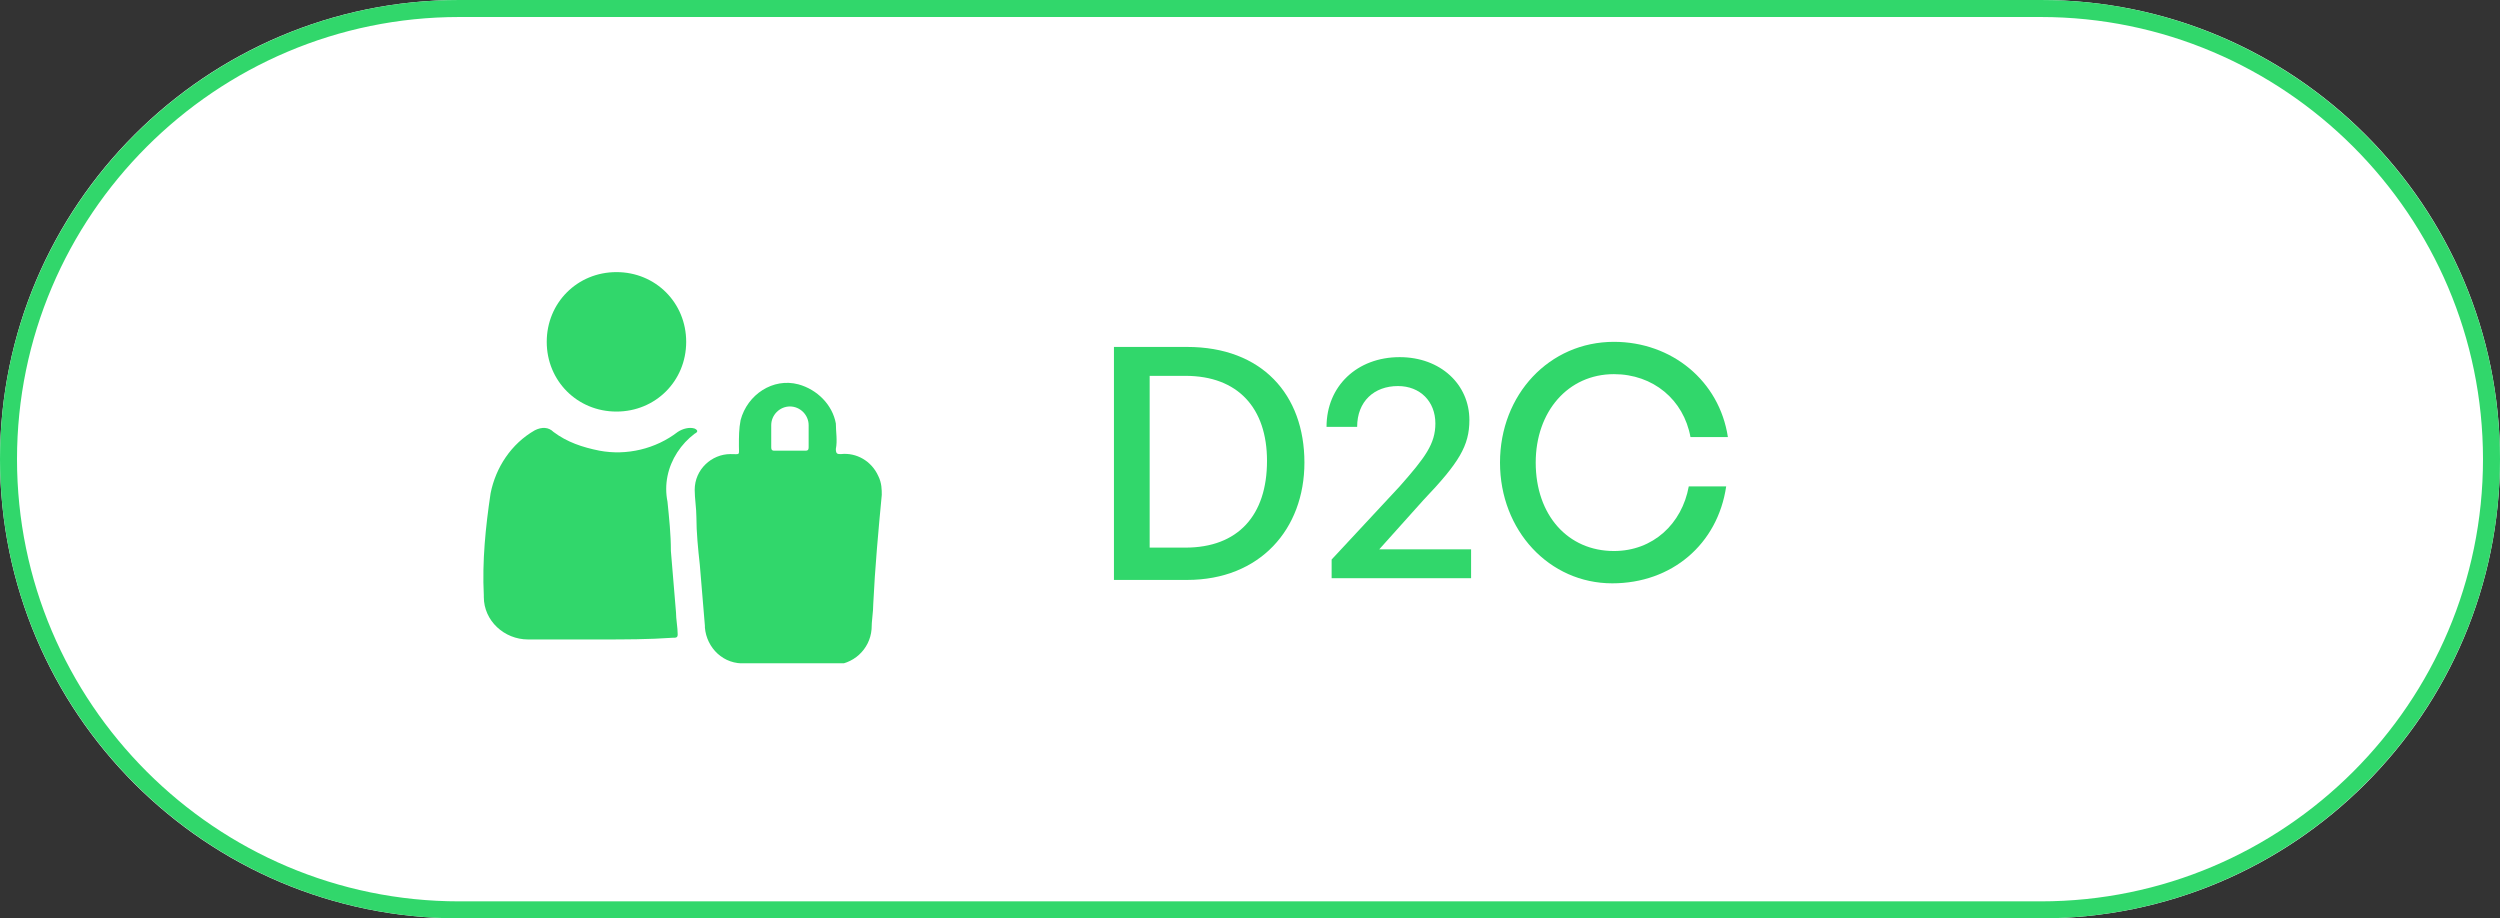 <?xml version="1.0" encoding="utf-8"?>
<!-- Generator: Adobe Illustrator 28.1.0, SVG Export Plug-In . SVG Version: 6.00 Build 0)  -->
<svg version="1.1" id="Group_1076" xmlns="http://www.w3.org/2000/svg" xmlns:xlink="http://www.w3.org/1999/xlink" x="0px" y="0px"
	 viewBox="0 0 147 54" style="enable-background:new 0 0 147 54;" xml:space="preserve">
<rect x="0" y="0" width="147" height="54" fill="#333333" stroke="none"/>
<style type="text/css">
	.st0{fill:#FFFFFF;}
	.st1{fill:none;stroke:#31D76B;}
	.st2{enable-background:new    ;}
	.st3{fill:#31D76B;}
	.st4{clip-path:url(#SVGID_00000032636688783863113980000010046799895710897060_);}
</style>
<g id="Rectangle_482">
	<path class="st0" d="M27,0h93c14.9,0,27,12.1,27,27l0,0c0,14.9-12.1,27-27,27H27C12.1,54,0,41.9,0,27l0,0C0,12.1,12.1,0,27,0z"/>
	<path class="st1" d="M27,0.5h93c14.6,0,26.5,11.9,26.5,26.5l0,0c0,14.6-11.9,26.5-26.5,26.5H27C12.4,53.5,0.5,41.6,0.5,27l0,0
		C0.5,12.4,12.4,0.5,27,0.5z"/>
</g>
<g class="st2">
	<path class="st3" d="M65.5,34V20.4h4.3c4.4,0,6.9,2.8,6.9,6.8c0,3.9-2.6,6.9-6.9,6.9H65.5z M67.6,32.2h2.1c3.1,0,4.8-1.9,4.8-5.1
		c0-3.1-1.7-5-4.8-5h-2.1V32.2z"/>
	<path class="st3" d="M86.6,34h-8.3v-1.1l4-4.3c1.5-1.7,2.1-2.5,2.1-3.7c0-1.3-0.9-2.2-2.2-2.2c-1.4,0-2.4,0.9-2.4,2.4H78
		c0-2.4,1.8-4.1,4.3-4.1c2.4,0,4.1,1.6,4.1,3.7c0,1.5-0.6,2.5-2.7,4.7l-2.6,2.9h5.4V34z"/>
	<path class="st3" d="M88.2,27.2c0-4,2.9-7.1,6.7-7.1c3.4,0,6.2,2.3,6.7,5.6h-2.2C99,23.5,97.2,22,94.9,22c-2.7,0-4.6,2.2-4.6,5.2
		c0,3.1,1.9,5.2,4.6,5.2c2.3,0,4-1.6,4.4-3.8h2.2c-0.5,3.4-3.2,5.7-6.7,5.7C91.1,34.3,88.2,31.2,88.2,27.2z"/>
</g>
<g id="Group_1069" transform="translate(28.448 16)">
	<g>
		<defs>
			<rect id="SVGID_1_" x="0" width="23.5" height="23"/>
		</defs>
		<clipPath id="SVGID_00000061466736824404705330000011036030440982130095_">
			<use xlink:href="#SVGID_1_"  style="overflow:visible;"/>
		</clipPath>
		<g id="Group_1068" style="clip-path:url(#SVGID_00000061466736824404705330000011036030440982130095_);">
			<path id="Path_1088" class="st3" d="M17.9,23c-0.8,0-1.7,0-2.5,0c-1.3,0.1-2.3-0.9-2.4-2.1c0,0,0-0.1,0-0.1
				c-0.1-1.2-0.2-2.4-0.3-3.6c-0.1-0.9-0.2-1.9-0.2-2.8c0-0.5-0.1-1.1-0.1-1.6c0-1.2,1-2.1,2.1-2.1c0.6,0,0.5,0.1,0.5-0.5
				c0-0.5,0-1,0.1-1.5c0.4-1.5,1.9-2.5,3.4-2.1c1.1,0.3,2,1.2,2.2,2.3c0,0.5,0.1,1,0,1.5c0,0.3,0.1,0.3,0.3,0.3
				c0.9-0.1,1.8,0.4,2.2,1.3c0.2,0.4,0.2,0.8,0.2,1.1c-0.2,2.1-0.4,4.3-0.5,6.4c0,0.5-0.1,1-0.1,1.5c-0.1,1.2-1.1,2.1-2.3,2.1
				C19.7,23,18.8,23,17.9,23 M18,10.5c0.3,0,0.6,0,0.9,0c0.1,0,0.2,0,0.2-0.2c0-0.4,0-0.9,0-1.3c0-0.6-0.5-1.1-1.1-1.1
				c-0.6,0-1.1,0.5-1.1,1.1c0,0.1,0,0.1,0,0.2c0,0.4,0,0.7,0,1.1c0,0.2,0.1,0.2,0.2,0.2C17.4,10.5,17.7,10.5,18,10.5"/>
			<path id="Path_1089" class="st3" d="M6.8,21.6c-1.4,0-2.8,0-4.2,0c-1.4,0-2.6-1.1-2.6-2.5c0,0,0,0,0-0.1c-0.1-2,0.1-4,0.4-6
				c0.3-1.5,1.2-2.9,2.6-3.7c0.4-0.2,0.8-0.2,1.1,0.1c0.8,0.6,1.7,0.9,2.7,1.1c1.6,0.3,3.3-0.1,4.6-1.1c0.3-0.2,0.7-0.3,1-0.2
				c0.2,0.1,0.2,0.2,0,0.3C11.6,10.1,11,11,10.8,12c-0.1,0.5-0.1,1,0,1.5c0.1,1,0.2,1.9,0.2,2.9c0.1,1.2,0.2,2.4,0.3,3.6
				c0,0.4,0.1,0.9,0.1,1.3c0,0.2-0.1,0.2-0.3,0.2C9.7,21.6,8.3,21.6,6.8,21.6"/>
			<path id="Path_1090" class="st3" d="M7.8,8.2c-2.3,0-4.1-1.8-4.1-4.1C3.7,1.8,5.5,0,7.8,0s4.1,1.8,4.1,4.1c0,0,0,0,0,0
				C11.9,6.4,10.1,8.2,7.8,8.2C7.8,8.2,7.8,8.2,7.8,8.2"/>
		</g>
	</g>
</g>
</svg>
